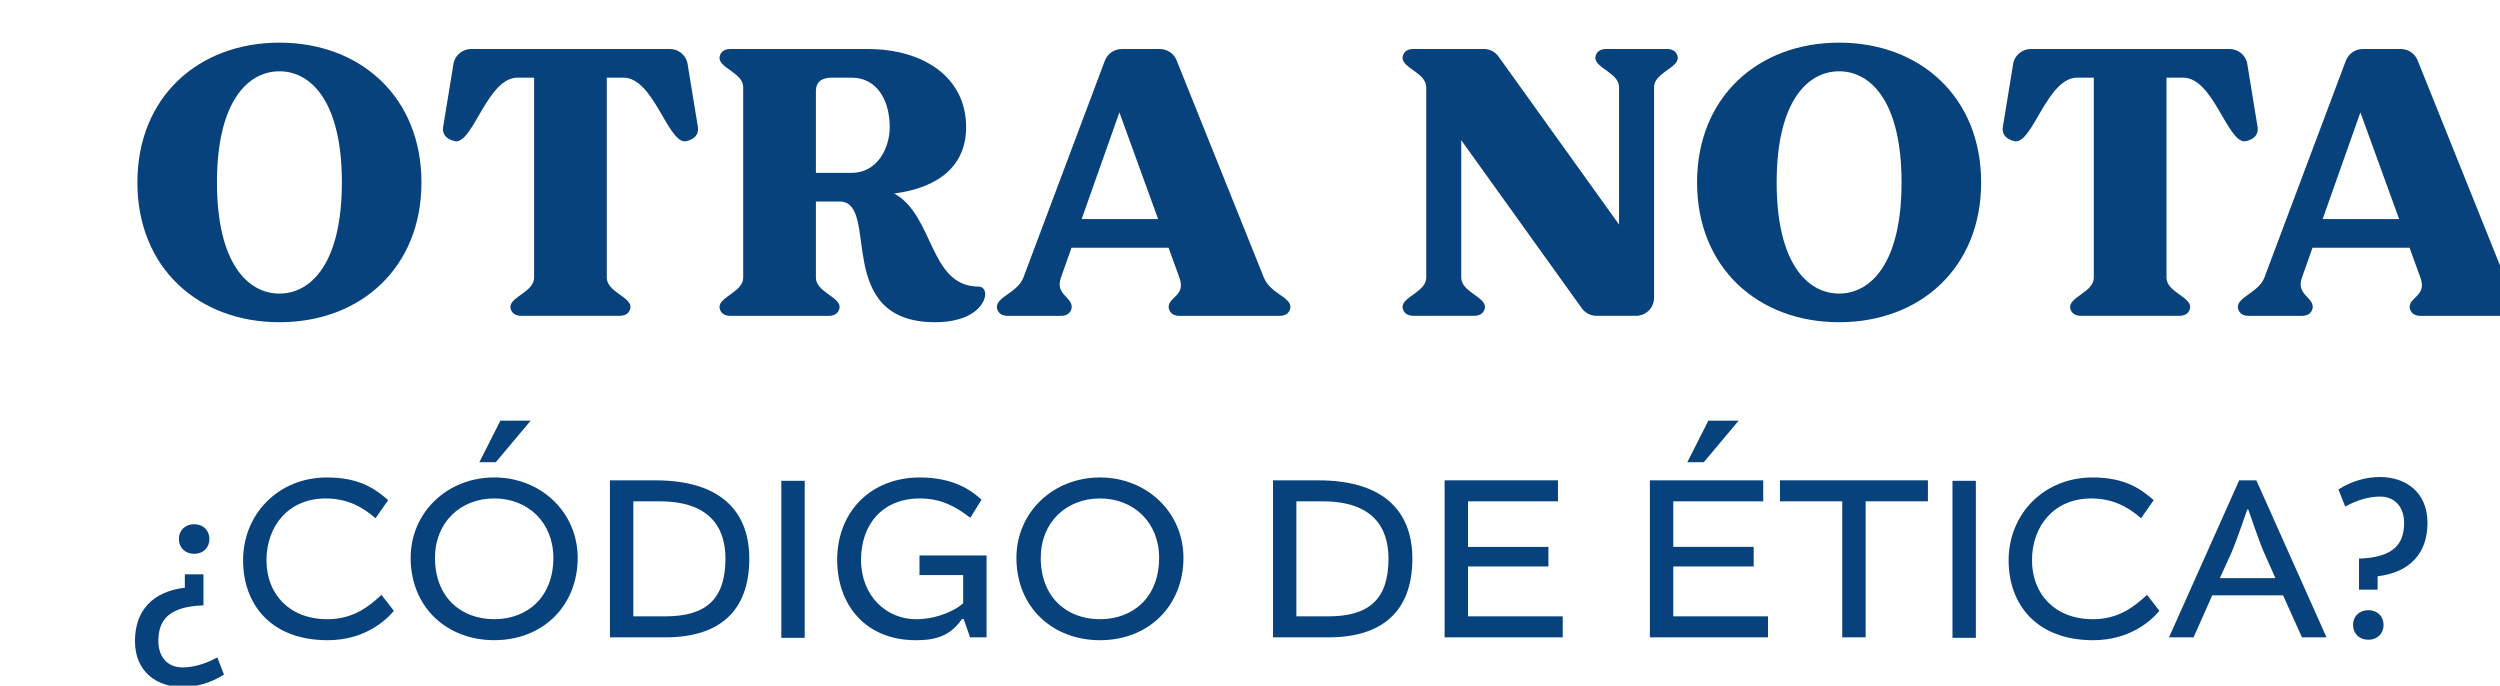 <?xml version="1.0" encoding="UTF-8" standalone="no"?>
<!-- Created with Inkscape (http://www.inkscape.org/) -->

<svg
   width="196.909mm"
   height="54mm"
   viewBox="0 0 196.909 54"
   version="1.1"
   id="svg1"
   inkscape:version="1.4 (86a8ad7, 2024-10-11)"
   sodipodi:docname="menu10.svg"
   xmlns:inkscape="http://www.inkscape.org/namespaces/inkscape"
   xmlns:sodipodi="http://sodipodi.sourceforge.net/DTD/sodipodi-0.dtd"
   xmlns="http://www.w3.org/2000/svg"
   xmlns:svg="http://www.w3.org/2000/svg">
  <sodipodi:namedview
     id="namedview1"
     pagecolor="#ffffff"
     bordercolor="#000000"
     borderopacity="0.25"
     inkscape:showpageshadow="2"
     inkscape:pageopacity="0.0"
     inkscape:pagecheckerboard="0"
     inkscape:deskcolor="#d1d1d1"
     inkscape:document-units="mm"
     inkscape:zoom="1.6168981"
     inkscape:cx="397.05655"
     inkscape:cy="560.95061"
     inkscape:window-width="3840"
     inkscape:window-height="2054"
     inkscape:window-x="3829"
     inkscape:window-y="-11"
     inkscape:window-maximized="1"
     inkscape:current-layer="layer1" />
  <defs
     id="defs1">
    <clipPath
       clipPathUnits="userSpaceOnUse"
       id="clipPath10702">
      <path
         d="M 0,2353.048 H 1920 V 0 H 0 Z"
         transform="translate(-110.531,-516.14)"
         id="path10702" />
    </clipPath>
    <clipPath
       clipPathUnits="userSpaceOnUse"
       id="clipPath10704">
      <path
         d="M 0,2353.048 H 1920 V 0 H 0 Z"
         transform="translate(-189.888,-528.536)"
         id="path10704" />
    </clipPath>
    <clipPath
       clipPathUnits="userSpaceOnUse"
       id="clipPath10706">
      <path
         d="M 0,2353.048 H 1920 V 0 H 0 Z"
         transform="translate(-216.2,-518.27)"
         id="path10706" />
    </clipPath>
    <clipPath
       clipPathUnits="userSpaceOnUse"
       id="clipPath10708">
      <path
         d="M 0,2353.048 H 1920 V 0 H 0 Z"
         transform="translate(-292.487,-507.978)"
         id="path10708" />
    </clipPath>
    <clipPath
       clipPathUnits="userSpaceOnUse"
       id="clipPath10710">
      <path
         d="M 0,2353.048 H 1920 V 0 H 0 Z"
         transform="translate(-405.88,-545.888)"
         id="path10710" />
    </clipPath>
    <clipPath
       clipPathUnits="userSpaceOnUse"
       id="clipPath10712">
      <path
         d="M 0,2353.048 H 1920 V 0 H 0 Z"
         transform="translate(-458.21,-516.14)"
         id="path10712" />
    </clipPath>
    <clipPath
       clipPathUnits="userSpaceOnUse"
       id="clipPath10714">
      <path
         d="M 0,2353.048 H 1920 V 0 H 0 Z"
         transform="translate(-537.569,-528.536)"
         id="path10714" />
    </clipPath>
    <clipPath
       clipPathUnits="userSpaceOnUse"
       id="clipPath10716">
      <path
         d="M 0,2353.048 H 1920 V 0 H 0 Z"
         transform="translate(-569.126,-507.978)"
         id="path10716" />
    </clipPath>
    <clipPath
       clipPathUnits="userSpaceOnUse"
       id="clipPath10772">
      <path
         d="M 0,2353.048 H 1920 V 0 H 0 Z"
         transform="translate(-74.198,-436.651)"
         id="path10772" />
    </clipPath>
    <clipPath
       clipPathUnits="userSpaceOnUse"
       id="clipPath10774">
      <path
         d="M 0,2353.048 H 1920 V 0 H 0 Z"
         transform="translate(-88.51,-431.916)"
         id="path10774" />
    </clipPath>
    <clipPath
       clipPathUnits="userSpaceOnUse"
       id="clipPath10776">
      <path
         d="M 0,2353.048 H 1920 V 0 H 0 Z"
         transform="translate(-141.185,-453.784)"
         id="path10776" />
    </clipPath>
    <clipPath
       clipPathUnits="userSpaceOnUse"
       id="clipPath10778">
      <path
         d="M 0,2353.048 H 1920 V 0 H 0 Z"
         transform="translate(-175.502,-419.412)"
         id="path10778" />
    </clipPath>
    <clipPath
       clipPathUnits="userSpaceOnUse"
       id="clipPath10780">
      <path
         d="M 0,2353.048 H 1920 V 0 H 0 Z"
         id="path10780" />
    </clipPath>
    <clipPath
       clipPathUnits="userSpaceOnUse"
       id="clipPath10782">
      <path
         d="M 0,2353.048 H 1920 V 0 H 0 Z"
         transform="translate(-226.262,-432.022)"
         id="path10782" />
    </clipPath>
    <clipPath
       clipPathUnits="userSpaceOnUse"
       id="clipPath10784">
      <path
         d="M 0,2353.048 H 1920 V 0 H 0 Z"
         transform="translate(-266.325,-432.448)"
         id="path10784" />
    </clipPath>
    <clipPath
       clipPathUnits="userSpaceOnUse"
       id="clipPath10786">
      <path
         d="M 0,2353.048 H 1920 V 0 H 0 Z"
         transform="translate(-323.309,-419.412)"
         id="path10786" />
    </clipPath>
    <clipPath
       clipPathUnits="userSpaceOnUse"
       id="clipPath10788">
      <path
         d="M 0,2353.048 H 1920 V 0 H 0 Z"
         transform="translate(-361.564,-430.533)"
         id="path10788" />
    </clipPath>
    <clipPath
       clipPathUnits="userSpaceOnUse"
       id="clipPath10790">
      <path
         d="M 0,2353.048 H 1920 V 0 H 0 Z"
         transform="translate(-410.46,-453.784)"
         id="path10790" />
    </clipPath>
    <clipPath
       clipPathUnits="userSpaceOnUse"
       id="clipPath10792">
      <path
         d="M 0,2353.048 H 1920 V 0 H 0 Z"
         transform="translate(-444.99,-445.058)"
         id="path10792" />
    </clipPath>
    <clipPath
       clipPathUnits="userSpaceOnUse"
       id="clipPath10794">
      <path
         d="M 0,2353.048 H 1920 V 0 H 0 Z"
         id="path10794" />
    </clipPath>
    <clipPath
       clipPathUnits="userSpaceOnUse"
       id="clipPath10796">
      <path
         d="M 0,2353.048 H 1920 V 0 H 0 Z"
         transform="translate(-482.075,-431.916)"
         id="path10796" />
    </clipPath>
    <clipPath
       clipPathUnits="userSpaceOnUse"
       id="clipPath10798">
      <path
         d="M 0,2353.048 H 1920 V 0 H 0 Z"
         transform="translate(-529.163,-427.925)"
         id="path10798" />
    </clipPath>
    <clipPath
       clipPathUnits="userSpaceOnUse"
       id="clipPath10800">
      <path
         d="M 0,2353.048 H 1920 V 0 H 0 Z"
         transform="translate(-558.853,-417.496)"
         id="path10800" />
    </clipPath>
  </defs>
  <g
     inkscape:label="Capa 1"
     inkscape:groupmode="layer"
     id="layer1">
    <g
       id="g11062"
       transform="matrix(0.265,0,0,0.265,-4794.365,-632.841)">
      <path
         id="path10701"
         d="m 0,0 c 0,17.959 -6.825,24.78 -13.924,24.78 -7.098,0 -13.924,-6.822 -13.924,-24.78 0,-17.957 6.826,-24.779 13.924,-24.779 C -6.824,-24.779 0,-17.957 0,0 m 17.747,0 c 0,-19.021 -13.592,-31.168 -31.671,-31.168 -18.079,0 -31.671,12.147 -31.671,31.168 0,19.023 13.592,31.169 31.671,31.169 C 4.155,31.169 17.747,19.023 17.747,0"
         style="fill:#08427c;fill-opacity:1;fill-rule:nonzero;stroke:none"
         transform="matrix(1.333,0,0,-1.333,18193.553,2442.303)"
         clip-path="url(#clipPath10702)" />
      <path
         id="path10703"
         d="m 0,0 c 0.461,-2.874 -2.884,-3.243 -2.884,-3.243 -3.921,0 -7.074,14.208 -13.706,14.208 h -3.715 v -44.59 c 0,-3.151 5.288,-4.259 5.288,-6.544 0,0 10e-4,-1.974 -2.449,-1.974 h -21.885 c -2.451,0 -2.45,1.974 -2.45,1.974 0,2.285 5.289,3.393 5.289,6.543 v 44.592 h -3.687 c -6.631,0 -9.785,-14.208 -13.706,-14.208 0,0 -3.346,0.368 -2.885,3.243 l 2.341,14.309 c 0.448,1.789 2.056,3.044 3.901,3.044 h 44.307 c 1.845,0 3.454,-1.255 3.902,-3.044 L 0.001,0.001 Z"
         style="fill:#08427c;fill-opacity:1;fill-rule:nonzero;stroke:none"
         transform="matrix(1.333,0,0,-1.333,18299.363,2425.775)"
         clip-path="url(#clipPath10704)" />
      <path
         id="path10705"
         d="m 0,0 h 7.946 c 5.749,0 8.514,5.512 8.514,10.209 0,5.89 -2.765,11.021 -8.514,11.021 H 3.548 C 1.213,21.23 0,20.21 0,18.238 Z m 36.28,-25.35 c 0.93,0 1.476,-0.779 1.476,-1.631 0,-2.327 -2.897,-6.317 -11.153,-6.317 -23.052,0 -12.123,26.905 -21.312,26.908 L 0,-6.39 v -16.97 c 0,-3.151 5.289,-4.26 5.289,-6.543 0,0 0.001,-1.975 -2.45,-1.975 h -21.885 c -2.45,0 -2.449,1.975 -2.449,1.975 0,2.283 5.288,3.392 5.288,6.543 v 42.461 c 0,3.151 -5.288,4.259 -5.288,6.543 0,0 -10e-4,1.974 2.449,1.974 h 30.542 c 12.65,0 22,-6.388 22,-17.409 0,-8.608 -6.041,-13.491 -16.032,-14.81 8.925,-4.871 7.776,-20.748 18.814,-20.748 z"
         style="fill:#08427c;fill-opacity:1;fill-rule:nonzero;stroke:none"
         transform="matrix(1.333,0,0,-1.333,18334.445,2439.463)"
         clip-path="url(#clipPath10706)" />
      <path
         id="path10707"
         d="M 0,0 -8.636,23.783 -17.05,0 Z m 23.587,-13.068 c 1.41,-3.51 5.917,-4.26 5.917,-6.543 0,0 0,-1.975 -2.449,-1.975 H 4.798 c -2.45,0 -2.45,1.975 -2.45,1.975 0,2.283 3.87,2.49 2.398,6.543 L 2.32,-6.389 h -21.63 l -2.364,-6.679 c -1.312,-3.712 2.41,-4.26 2.41,-6.543 0,0 0,-1.975 -2.449,-1.975 h -11.801 c -2.449,0 -2.449,1.975 -2.449,1.975 0,2.285 4.698,3.303 5.914,6.543 l 18.168,48.372 c 0.589,1.568 2.089,2.608 3.764,2.608 h 8.509 c 1.642,0 3.119,-1 3.731,-2.523 l 19.463,-48.457 z"
         style="fill:#08427c;fill-opacity:1;fill-rule:nonzero;stroke:none"
         transform="matrix(1.333,0,0,-1.333,18436.162,2453.186)"
         clip-path="url(#clipPath10708)" />
      <path
         id="path10709"
         d="m 0,0 c 2.448,0 2.449,-1.975 2.449,-1.975 0,-2.283 -5.289,-3.391 -5.289,-6.543 v -46.957 c 0,-2.22 -1.802,-4.021 -4.022,-4.021 h -8.82 c -1.296,0 -2.512,0.625 -3.266,1.678 l -26.881,37.471 v -30.631 c 0,-3.151 5.289,-4.258 5.289,-6.543 0,0 -0.002,-1.974 -2.45,-1.974 h -13.487 c -2.45,0 -2.449,1.974 -2.449,1.974 0,2.285 5.288,3.392 5.288,6.543 v 42.462 c 0,3.151 -5.288,4.259 -5.288,6.543 0,0 -10e-4,1.975 2.449,1.975 h 15.681 c 1.296,0 2.513,-0.625 3.268,-1.678 l 26.881,-37.472 v 30.632 c 0,3.151 -5.289,4.259 -5.289,6.543 0,0 -10e-4,1.975 2.45,1.975 L 0,0.002 Z"
         style="fill:#08427c;fill-opacity:1;fill-rule:nonzero;stroke:none"
         transform="matrix(1.333,0,0,-1.333,18587.352,2402.639)"
         clip-path="url(#clipPath10710)" />
      <path
         id="path10711"
         d="m 0,0 c 0,17.959 -6.825,24.78 -13.924,24.78 -7.098,0 -13.924,-6.822 -13.924,-24.78 0,-17.957 6.826,-24.779 13.924,-24.779 C -6.824,-24.779 0,-17.957 0,0 m 17.747,0 c 0,-19.021 -13.592,-31.168 -31.671,-31.168 -18.079,0 -31.671,12.147 -31.671,31.168 0,19.023 13.592,31.169 31.671,31.169 C 4.155,31.169 17.747,19.023 17.747,0"
         style="fill:#08427c;fill-opacity:1;fill-rule:nonzero;stroke:none"
         transform="matrix(1.333,0,0,-1.333,18657.126,2442.303)"
         clip-path="url(#clipPath10712)" />
      <path
         id="path10713"
         d="m 0,0 c 0.461,-2.874 -2.884,-3.243 -2.884,-3.243 -3.921,0 -7.074,14.208 -13.706,14.208 h -3.715 v -44.59 c 0,-3.151 5.288,-4.259 5.288,-6.544 0,0 10e-4,-1.974 -2.449,-1.974 h -21.885 c -2.451,0 -2.45,1.974 -2.45,1.974 0,2.285 5.289,3.393 5.289,6.543 v 44.592 h -3.687 c -6.631,0 -9.785,-14.208 -13.706,-14.208 0,0 -3.346,0.368 -2.885,3.243 l 2.341,14.309 c 0.448,1.789 2.056,3.044 3.901,3.044 h 44.307 c 1.845,0 3.454,-1.255 3.902,-3.044 L 0.001,0.001 Z"
         style="fill:#08427c;fill-opacity:1;fill-rule:nonzero;stroke:none"
         transform="matrix(1.333,0,0,-1.333,18762.937,2425.775)"
         clip-path="url(#clipPath10714)" />
      <path
         id="path10715"
         d="M 0,0 -8.636,23.783 -17.05,0 Z m 23.587,-13.068 c 1.41,-3.51 5.917,-4.26 5.917,-6.543 0,0 0,-1.975 -2.449,-1.975 H 4.798 c -2.45,0 -2.45,1.975 -2.45,1.975 0,2.283 3.87,2.49 2.398,6.543 L 2.32,-6.389 h -21.63 l -2.364,-6.679 c -1.312,-3.712 2.41,-4.26 2.41,-6.543 0,0 0,-1.975 -2.449,-1.975 h -11.801 c -2.449,0 -2.449,1.975 -2.449,1.975 0,2.285 4.698,3.303 5.914,6.543 l 18.168,48.372 c 0.589,1.568 2.089,2.608 3.764,2.608 h 8.509 c 1.642,0 3.119,-1 3.731,-2.523 l 19.463,-48.457 z"
         style="fill:#08427c;fill-opacity:1;fill-rule:nonzero;stroke:none"
         transform="matrix(1.333,0,0,-1.333,18805.014,2453.186)"
         clip-path="url(#clipPath10716)" />
      <path
         id="path10771"
         d="M 0,0 C 0,1.915 1.383,3.299 3.405,3.299 5.427,3.299 6.811,1.915 6.811,0 6.811,-1.915 5.427,-3.299 3.405,-3.299 1.383,-3.299 0,-1.915 0,0 m -9.79,-22.772 c 0,6.81 3.936,11.066 11.12,11.918 v 2.98 h 4.15 v -6.918 c -7.662,-0.266 -10.056,-3.191 -10.056,-7.98 0,-3.407 1.969,-5.854 5.374,-5.854 2.288,0 5.001,0.692 7.768,2.235 l 1.49,-3.831 c -3.033,-1.916 -6.225,-2.767 -9.258,-2.767 -5.746,0 -10.588,3.406 -10.588,10.217"
         style="fill:#08427c;fill-opacity:1;fill-rule:nonzero;stroke:none"
         transform="matrix(1.333,0,0,-1.333,18145.11,2548.288)"
         clip-path="url(#clipPath10772)" />
      <path
         id="path10773"
         d="m 0,0 c 0,10.162 7.716,18.463 18.729,18.463 7.609,0 11.068,-2.873 13.622,-5.055 L 29.53,9.364 C 26.392,12.131 22.933,13.781 18.41,13.781 10.163,13.781 5.215,7.662 5.215,0 c 0,-7.502 5.055,-13.143 13.621,-13.143 5.959,0 9.524,3.14 12.024,5.428 l 2.767,-3.564 C 31.659,-13.621 26.923,-17.824 18.836,-17.824 6.226,-17.824 0,-9.844 0,0"
         style="fill:#08427c;fill-opacity:1;fill-rule:nonzero;stroke:none"
         transform="matrix(1.333,0,0,-1.333,18164.192,2554.602)"
         clip-path="url(#clipPath10774)" />
      <path
         id="path10775"
         d="m 0,0 4.683,9.259 h 6.756 L 3.671,0 Z m -9.896,-21.336 c 0,-8.726 5.746,-13.675 13.195,-13.675 7.449,0 13.195,4.949 13.195,13.675 0,7.928 -5.693,13.249 -13.195,13.249 -7.502,0 -13.195,-5.321 -13.195,-13.249 m 31.817,0 c 0,-10.535 -7.608,-18.356 -18.622,-18.356 -10.483,0 -18.623,7.289 -18.623,18.356 0,10.163 8.194,17.931 18.623,17.931 10.429,0 18.622,-7.768 18.622,-17.931"
         style="fill:#08427c;fill-opacity:1;fill-rule:nonzero;stroke:none"
         transform="matrix(1.333,0,0,-1.333,18234.425,2525.445)"
         clip-path="url(#clipPath10776)" />
      <path
         id="path10777"
         d="m 0,0 h 7.077 c 9.205,0 13.461,3.885 13.461,12.877 0,7.129 -3.671,12.769 -14.684,12.769 H 0 Z M 4.896,30.328 C 20.22,30.328 25.859,22.72 25.859,12.877 25.859,1.171 19.208,-4.682 7.13,-4.682 H -5.214 v 35.01 z"
         style="fill:#08427c;fill-opacity:1;fill-rule:nonzero;stroke:none"
         transform="matrix(1.333,0,0,-1.333,18280.182,2571.274)"
         clip-path="url(#clipPath10778)" />
      <path
         id="path10779"
         d="m 213.758,414.73 h -5.214 v 35.01 h 5.214 z"
         style="fill:#08427c;fill-opacity:1;fill-rule:nonzero;stroke:none"
         transform="matrix(1.333,0,0,-1.333,18046.179,3130.49)"
         clip-path="url(#clipPath10780)" />
      <path
         id="path10781"
         d="m 0,0 c 0,-8.194 5.8,-13.249 12.237,-13.249 4.896,0 9.046,2.129 10.535,3.565 v 6.279 h -9.737 v 4.363 h 14.952 v -18.25 h -3.672 l -1.436,4.097 h -0.372 c -2.608,-3.779 -5.8,-4.736 -10.27,-4.736 -11.279,0 -17.558,7.928 -17.558,17.931 0,10.694 7.503,18.356 18.41,18.356 7.289,0 11.28,-2.66 13.78,-4.948 l -2.5,-4.044 c -3.405,2.608 -6.598,4.311 -11.28,4.311 C 4.788,13.675 0,7.874 0,0"
         style="fill:#08427c;fill-opacity:1;fill-rule:nonzero;stroke:none"
         transform="matrix(1.333,0,0,-1.333,18347.861,2554.46)"
         clip-path="url(#clipPath10782)" />
      <path
         id="path10783"
         d="m 0,0 c 0,-8.726 5.746,-13.675 13.195,-13.675 7.45,0 13.196,4.949 13.196,13.675 0,7.928 -5.694,13.249 -13.196,13.249 C 5.693,13.249 0,7.928 0,0 m 31.817,0 c 0,-10.535 -7.608,-18.356 -18.622,-18.356 -10.482,0 -18.623,7.289 -18.623,18.356 0,10.163 8.195,17.931 18.623,17.931 10.429,0 18.622,-7.768 18.622,-17.931"
         style="fill:#08427c;fill-opacity:1;fill-rule:nonzero;stroke:none"
         transform="matrix(1.333,0,0,-1.333,18401.279,2553.892)"
         clip-path="url(#clipPath10784)" />
      <path
         id="path10785"
         d="m 0,0 h 7.077 c 9.205,0 13.461,3.885 13.461,12.877 0,7.129 -3.671,12.769 -14.684,12.769 H 0 Z M 4.896,30.328 C 20.22,30.328 25.859,22.72 25.859,12.877 25.859,1.171 19.208,-4.682 7.13,-4.682 H -5.214 v 35.01 z"
         style="fill:#08427c;fill-opacity:1;fill-rule:nonzero;stroke:none"
         transform="matrix(1.333,0,0,-1.333,18477.257,2571.274)"
         clip-path="url(#clipPath10786)" />
      <path
         id="path10787"
         d="m 0,0 v -11.121 h 21.124 v -4.682 H -5.214 v 35.01 H 20.06 V 14.525 H 0 V 4.362 H 17.932 V 0 Z"
         style="fill:#08427c;fill-opacity:1;fill-rule:nonzero;stroke:none"
         transform="matrix(1.333,0,0,-1.333,18528.264,2556.446)"
         clip-path="url(#clipPath10788)" />
      <path
         id="path10789"
         d="m 0,0 4.683,9.259 h 6.756 L 3.671,0 Z m -3.14,-23.251 v -11.121 h 21.124 v -4.682 H -8.354 v 35.01 H 16.92 V -8.726 H -3.14 v -10.163 h 17.932 v -4.362 z"
         style="fill:#08427c;fill-opacity:1;fill-rule:nonzero;stroke:none"
         transform="matrix(1.333,0,0,-1.333,18593.459,2525.445)"
         clip-path="url(#clipPath10790)" />
      <path
         id="path10791"
         d="M 0,0 H -13.887 V 4.682 H 19.102 V 0 H 5.215 V -30.328 H 0 Z"
         style="fill:#08427c;fill-opacity:1;fill-rule:nonzero;stroke:none"
         transform="matrix(1.333,0,0,-1.333,18639.499,2537.079)"
         clip-path="url(#clipPath10792)" />
      <path
         id="path10793"
         d="m 474.893,414.73 h -5.214 v 35.01 h 5.214 z"
         style="fill:#08427c;fill-opacity:1;fill-rule:nonzero;stroke:none"
         transform="matrix(1.333,0,0,-1.333,18046.179,3130.49)"
         clip-path="url(#clipPath10794)" />
      <path
         id="path10795"
         d="m 0,0 c 0,10.162 7.716,18.463 18.729,18.463 7.609,0 11.068,-2.873 13.622,-5.055 L 29.53,9.364 C 26.392,12.131 22.933,13.781 18.41,13.781 10.163,13.781 5.215,7.662 5.215,0 c 0,-7.502 5.055,-13.143 13.621,-13.143 5.959,0 9.524,3.14 12.024,5.428 l 2.768,-3.564 C 31.659,-13.621 26.923,-17.824 18.836,-17.824 6.226,-17.824 0,-9.844 0,0"
         style="fill:#08427c;fill-opacity:1;fill-rule:nonzero;stroke:none"
         transform="matrix(1.333,0,0,-1.333,18688.946,2554.602)"
         clip-path="url(#clipPath10796)" />
      <path
         id="path10797"
         d="M 0,0 H 12.397 L 9.79,5.853 c -1.011,2.288 -3.458,9.47 -3.458,9.47 H 6.119 c 0,0 -2.448,-7.13 -3.459,-9.47 z m 8.141,21.814 15.643,-35.009 h -5.48 L 14.1,-3.832 H -1.702 l -4.151,-9.363 h -5.48 L 4.31,21.814 Z"
         style="fill:#08427c;fill-opacity:1;fill-rule:nonzero;stroke:none"
         transform="matrix(1.333,0,0,-1.333,18751.73,2559.922)"
         clip-path="url(#clipPath10798)" />
      <path
         id="path10799"
         d="M 0,0 C 0,1.916 1.384,3.299 3.405,3.299 5.427,3.299 6.811,1.916 6.811,0 6.811,-1.914 5.427,-3.299 3.405,-3.299 1.384,-3.299 0,-1.914 0,0 m 1.33,14.793 c 7.662,0.266 10.057,3.191 10.057,7.98 0,3.406 -1.969,5.854 -5.374,5.854 -2.288,0 -5.002,-0.692 -7.769,-2.235 l -1.49,3.831 c 3.033,1.916 6.225,2.766 9.259,2.766 5.746,0 10.588,-3.405 10.588,-10.216 0,-6.81 -3.938,-11.066 -11.121,-11.918 V 7.875 H 1.33 Z"
         style="fill:#08427c;fill-opacity:1;fill-rule:nonzero;stroke:none"
         transform="matrix(1.333,0,0,-1.333,18791.316,2573.829)"
         clip-path="url(#clipPath10800)" />
    </g>
  </g>
</svg>
